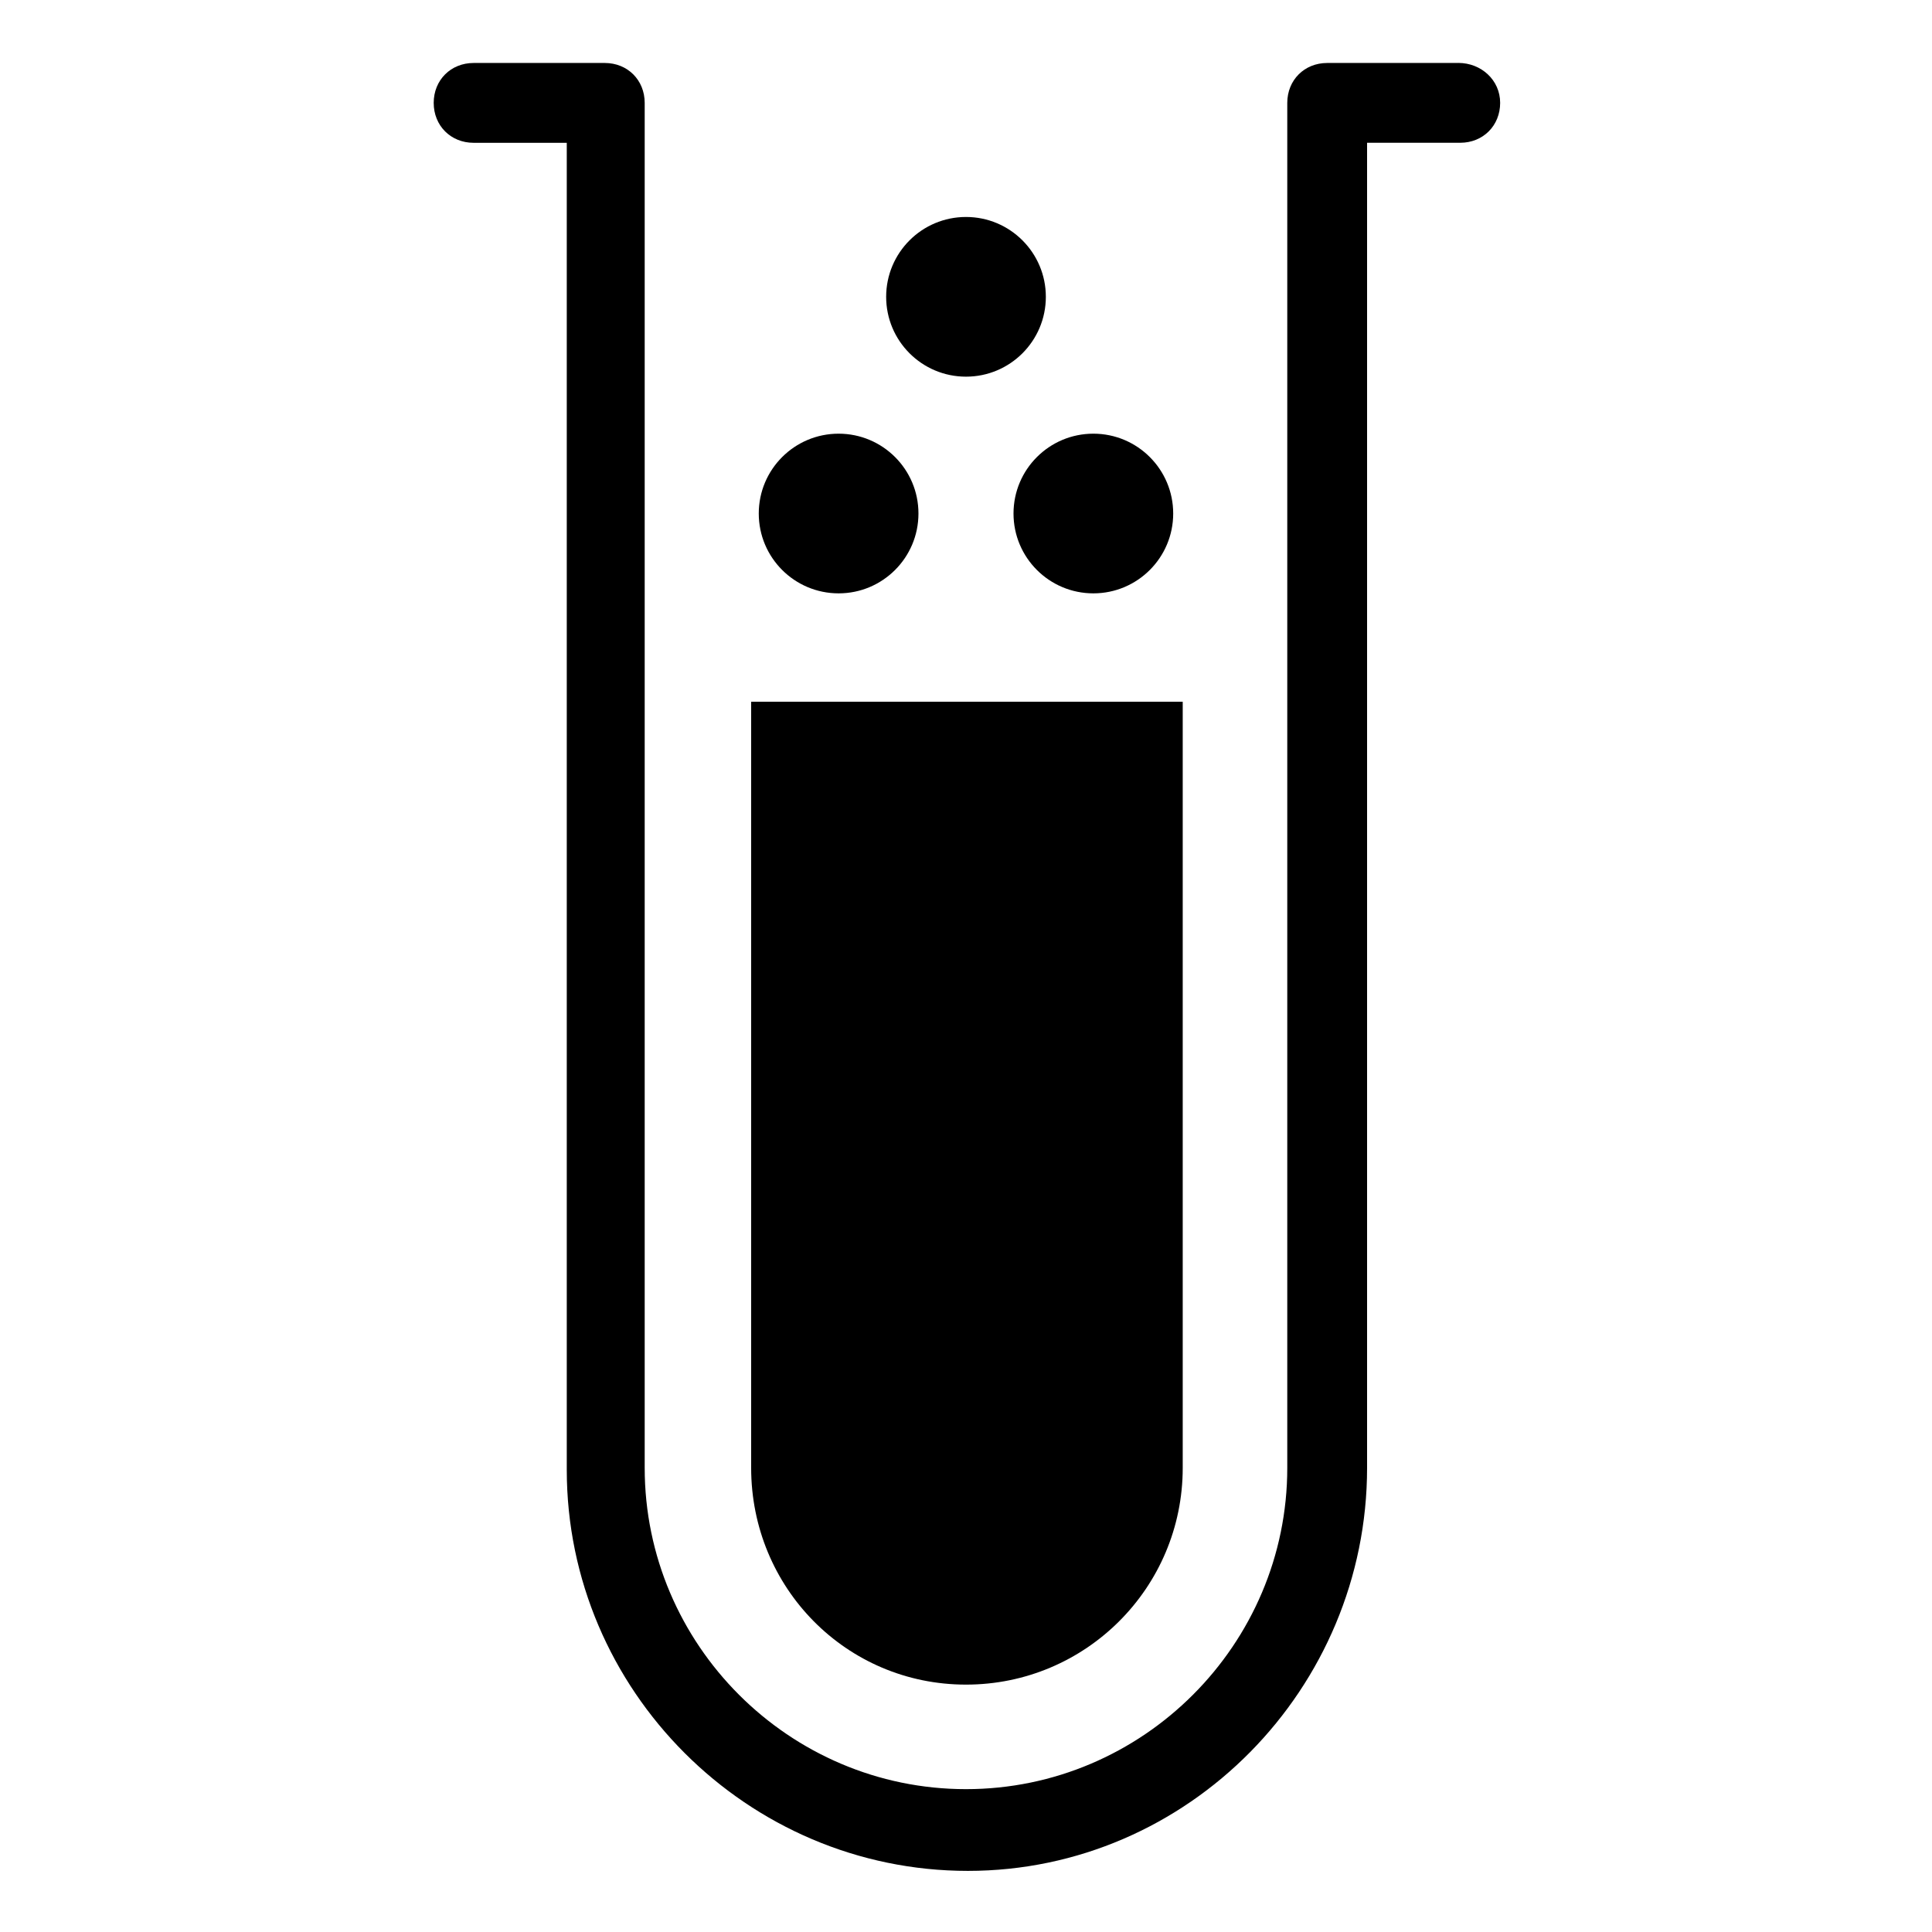 <?xml version="1.0" encoding="UTF-8"?>
<!-- The Best Svg Icon site in the world: iconSvg.co, Visit us! https://iconsvg.co -->
<svg fill="#000000" width="800px" height="800px" version="1.1" viewBox="144 144 512 512" xmlns="http://www.w3.org/2000/svg">
 <g>
  <path d="m400 590.44c31.738 0 57.434-25.695 57.434-57.434v-203.04h-114.37v203.04c0 31.742 25.191 57.434 56.934 57.434z"/>
  <path d="m530.48 160.69h-34.762c-6.047 0-10.578 4.535-10.578 10.578v361.73c0 46.855-38.289 85.145-85.145 85.145s-85.145-38.289-85.145-85.145v-361.73c0-6.047-4.535-10.578-10.578-10.578h-34.762c-6.047 0-10.578 4.535-10.578 10.578 0 6.047 4.535 10.578 10.578 10.578h24.688v351.66c0 58.441 47.863 106.3 106.3 106.3 58.438 0 105.79-48.367 105.79-106.81v-351.16h24.688c6.047 0 10.578-4.535 10.578-10.578 0.004-6.047-5.035-10.582-11.082-10.582z"/>
  <path d="m387.4 280.09c0 11.684-9.473 21.156-21.16 21.156-11.684 0-21.16-9.473-21.16-21.156 0-11.688 9.477-21.16 21.16-21.16 11.688 0 21.16 9.473 21.16 21.16"/>
  <path d="m454.91 280.09c0 11.684-9.473 21.156-21.16 21.156s-21.16-9.473-21.16-21.156c0-11.688 9.473-21.16 21.16-21.16s21.16 9.473 21.16 21.16"/>
  <path d="m421.16 222.66c0 11.688-9.477 21.16-21.16 21.16-11.688 0-21.16-9.473-21.16-21.16 0-11.684 9.473-21.16 21.16-21.16 11.684 0 21.16 9.477 21.16 21.16"/>
 </g>
</svg>